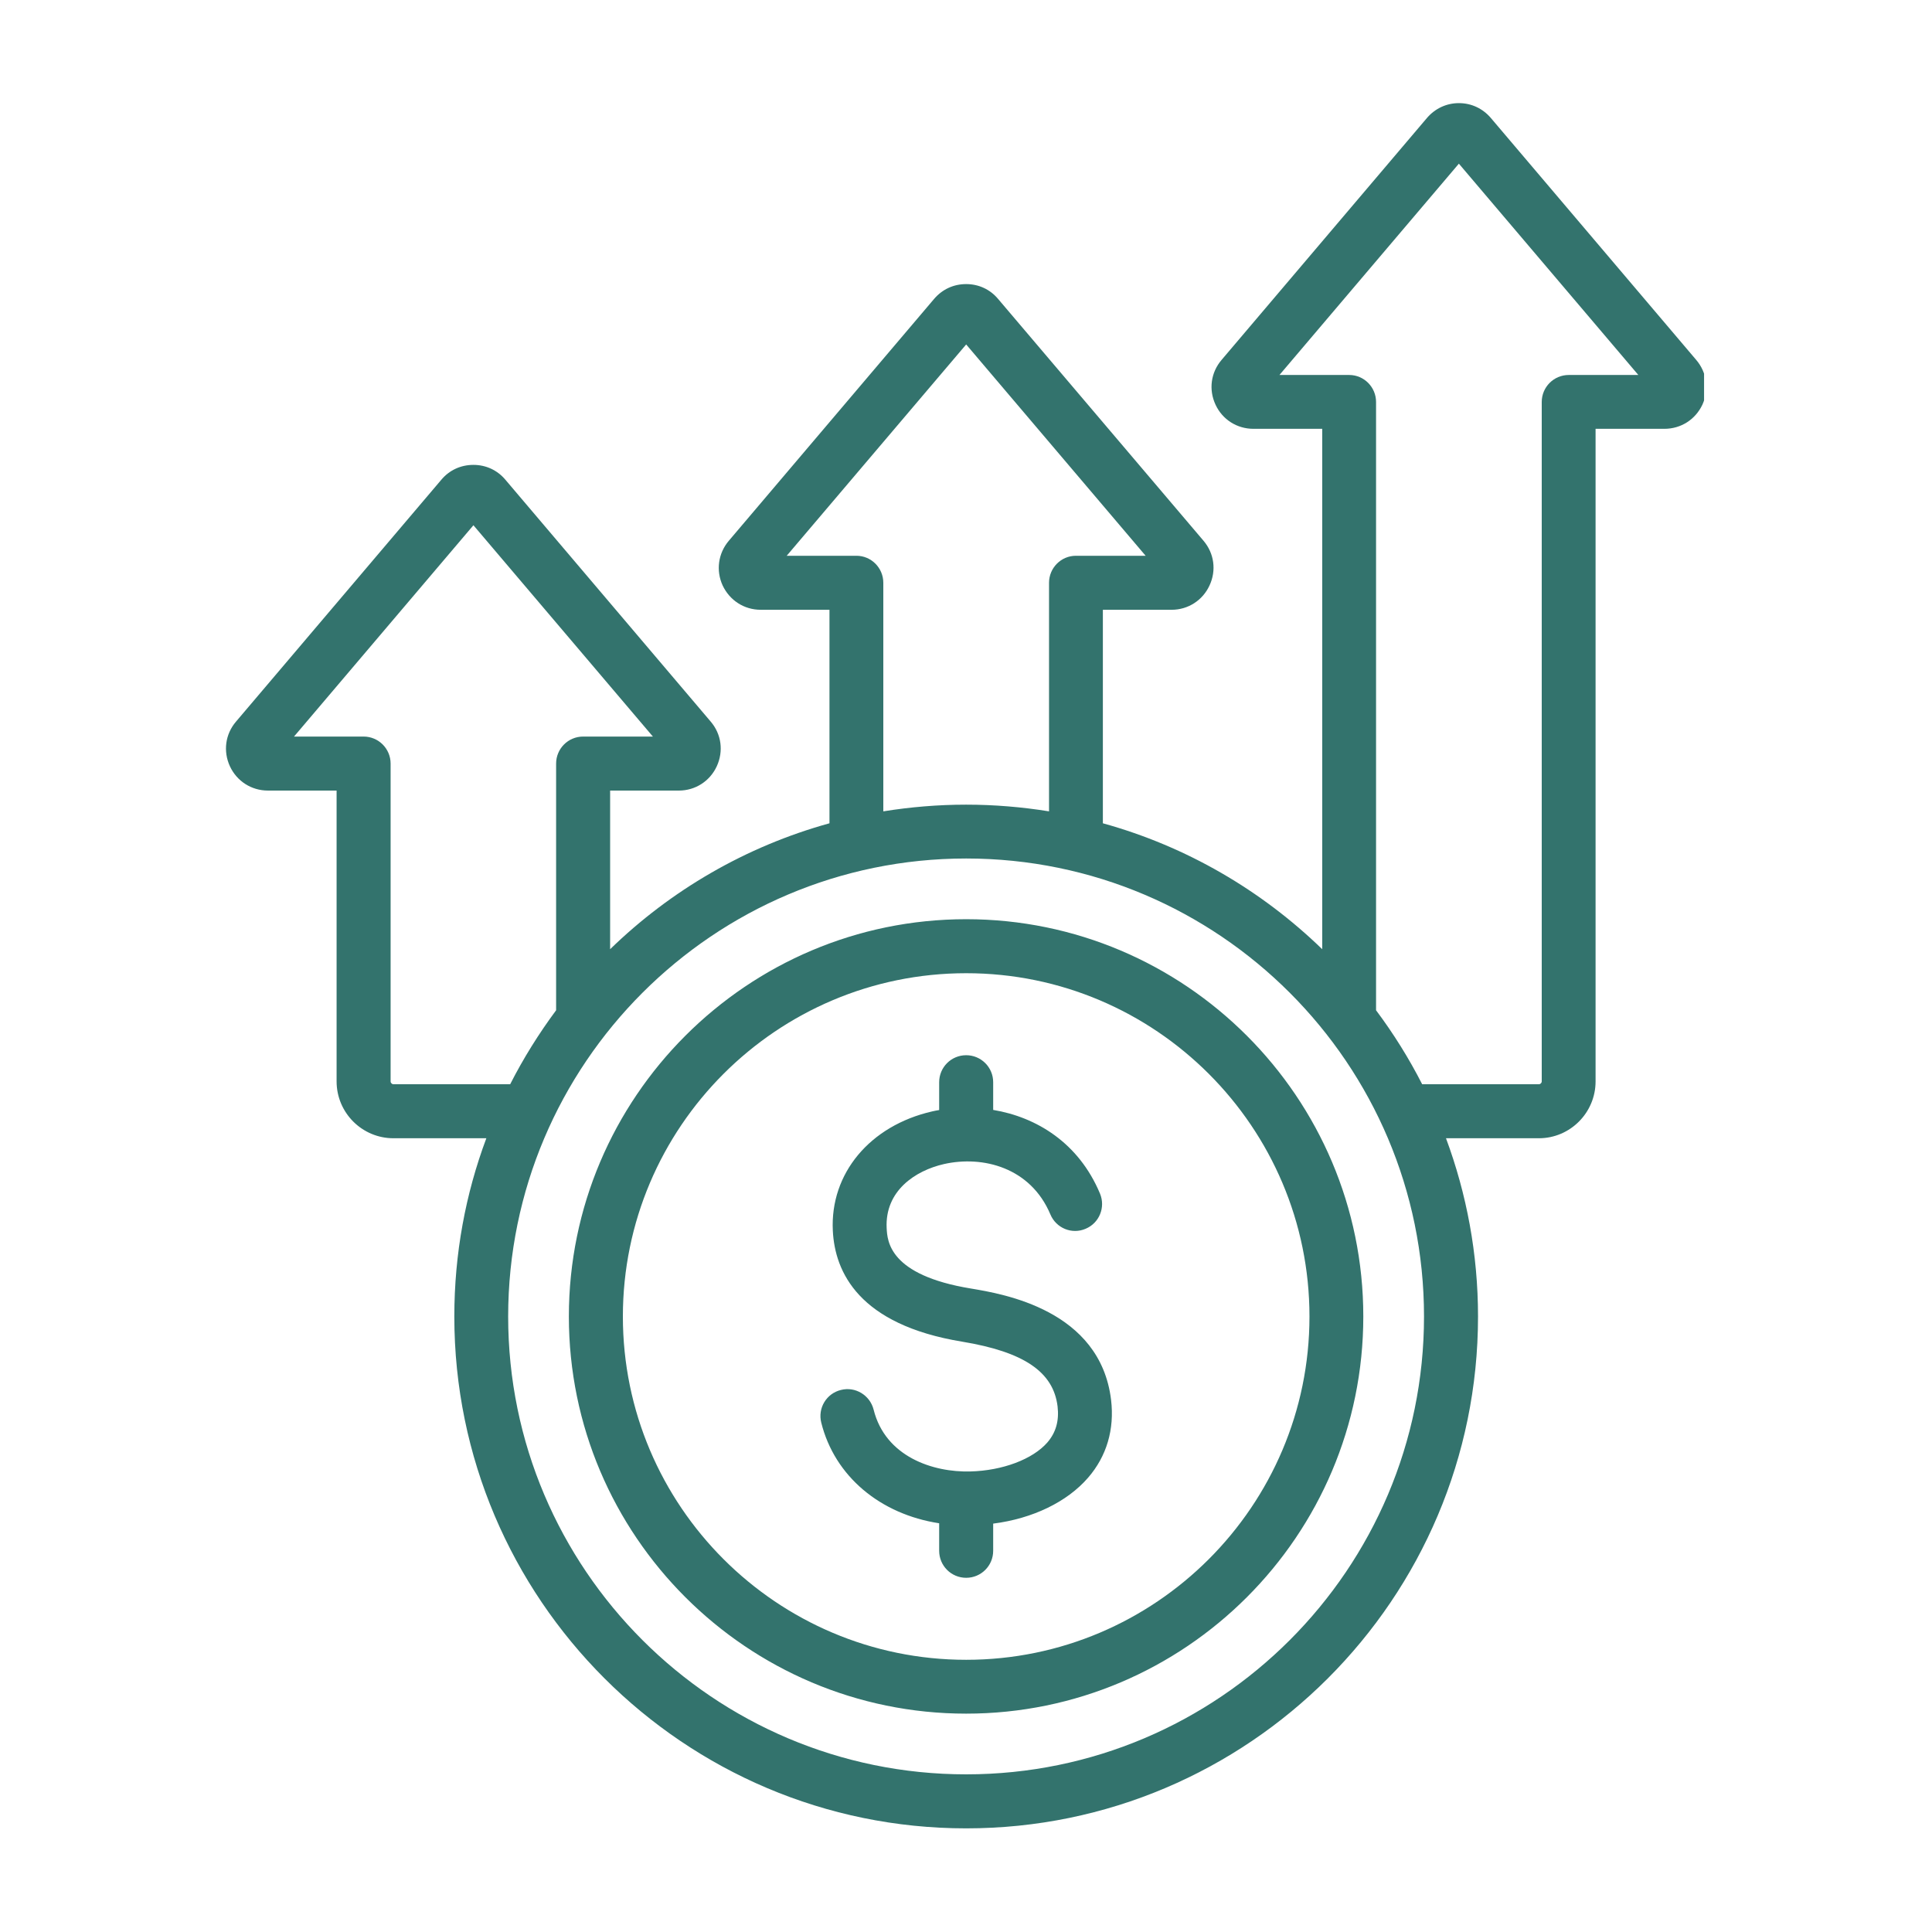 <svg xmlns="http://www.w3.org/2000/svg" xmlns:xlink="http://www.w3.org/1999/xlink" width="60" zoomAndPan="magnify" viewBox="0 0 45 45" height="60" preserveAspectRatio="xMidYMid meet" version="1.2"><defs><clipPath id="2a9c89027d"><path d="M 5.191 2.402 L 39.691 2.402 L 39.691 42.902 L 5.191 42.902 Z M 5.191 2.402 "/></clipPath></defs><g id="266cbf911b"><g clip-rule="nonzero" clip-path="url(#2a9c89027d)"><path style=" stroke:none;fill-rule:nonzero;fill:#33736d;fill-opacity:1;" d="M 39.508 8.383 L 34.723 2.746 C 34.535 2.527 34.273 2.402 33.98 2.402 C 33.691 2.402 33.426 2.527 33.238 2.746 L 28.453 8.383 C 28.203 8.676 28.148 9.074 28.312 9.426 C 28.473 9.773 28.812 9.988 29.195 9.988 L 30.797 9.988 L 30.797 22.109 C 29.383 20.738 27.637 19.715 25.688 19.176 L 25.688 14.203 L 27.289 14.203 C 27.672 14.203 28.012 13.984 28.172 13.637 C 28.336 13.285 28.281 12.887 28.031 12.594 L 23.246 6.961 C 23.059 6.738 22.793 6.617 22.504 6.617 C 22.211 6.617 21.949 6.738 21.758 6.961 L 16.977 12.594 C 16.727 12.887 16.672 13.289 16.832 13.637 C 16.996 13.984 17.332 14.203 17.719 14.203 L 19.32 14.203 L 19.32 19.176 C 17.371 19.715 15.621 20.738 14.211 22.109 L 14.211 18.414 L 15.812 18.414 C 16.195 18.414 16.535 18.195 16.695 17.848 C 16.855 17.5 16.805 17.102 16.555 16.809 L 11.77 11.172 C 11.582 10.949 11.316 10.828 11.027 10.828 C 10.734 10.828 10.469 10.949 10.281 11.172 L 5.496 16.809 C 5.246 17.102 5.195 17.5 5.355 17.848 C 5.516 18.195 5.855 18.414 6.242 18.414 L 7.84 18.414 L 7.84 25.188 C 7.84 25.918 8.434 26.512 9.164 26.512 L 11.328 26.512 C 10.844 27.805 10.582 29.203 10.582 30.664 C 10.582 37.238 15.93 42.586 22.504 42.586 C 29.078 42.586 34.426 37.238 34.426 30.664 C 34.426 29.203 34.16 27.805 33.68 26.512 L 35.844 26.512 C 36.57 26.512 37.164 25.918 37.164 25.188 L 37.164 9.988 L 38.766 9.988 C 39.152 9.988 39.488 9.773 39.652 9.426 C 39.812 9.074 39.758 8.676 39.508 8.383 Z M 19.949 12.945 L 18.324 12.945 L 22.504 8.023 L 26.684 12.945 L 25.059 12.945 C 24.715 12.945 24.434 13.227 24.434 13.574 L 24.434 18.898 C 23.805 18.797 23.16 18.742 22.504 18.742 C 21.848 18.742 21.203 18.797 20.574 18.898 L 20.574 13.574 C 20.574 13.227 20.293 12.945 19.949 12.945 Z M 9.164 25.254 C 9.129 25.254 9.098 25.223 9.098 25.188 L 9.098 17.785 C 9.098 17.438 8.816 17.156 8.469 17.156 L 6.848 17.156 L 11.027 12.234 L 15.207 17.156 L 13.582 17.156 C 13.234 17.156 12.953 17.438 12.953 17.785 L 12.953 23.531 C 12.551 24.074 12.191 24.648 11.883 25.254 Z M 22.504 41.328 C 16.621 41.328 11.836 36.543 11.836 30.664 C 11.836 24.781 16.621 19.996 22.504 19.996 C 28.387 19.996 33.168 24.781 33.168 30.664 C 33.168 36.543 28.387 41.328 22.504 41.328 Z M 36.539 8.734 C 36.191 8.734 35.91 9.016 35.91 9.363 L 35.91 25.188 C 35.91 25.223 35.879 25.254 35.844 25.254 L 33.125 25.254 C 32.816 24.648 32.457 24.074 32.051 23.531 L 32.051 9.363 C 32.051 9.016 31.77 8.734 31.426 8.734 L 29.801 8.734 L 33.98 3.812 L 38.16 8.734 Z M 22.504 21.41 C 17.402 21.41 13.25 25.562 13.25 30.664 C 13.25 35.766 17.402 39.914 22.504 39.914 C 27.605 39.914 31.754 35.766 31.754 30.664 C 31.754 25.562 27.605 21.41 22.504 21.41 Z M 22.504 38.66 C 18.094 38.66 14.508 35.074 14.508 30.664 C 14.508 26.254 18.094 22.668 22.504 22.668 C 26.914 22.668 30.5 26.254 30.5 30.664 C 30.5 35.074 26.914 38.66 22.504 38.66 Z M 25.879 32.605 C 25.961 33.293 25.777 33.918 25.344 34.418 C 24.855 34.984 24.051 35.371 23.133 35.488 L 23.133 36.121 C 23.133 36.469 22.852 36.75 22.504 36.75 C 22.156 36.75 21.875 36.469 21.875 36.121 L 21.875 35.48 C 20.504 35.27 19.441 34.387 19.129 33.137 C 19.043 32.797 19.25 32.457 19.586 32.375 C 19.922 32.289 20.262 32.496 20.348 32.832 C 20.621 33.93 21.73 34.297 22.602 34.273 C 23.352 34.254 24.055 33.988 24.395 33.598 C 24.594 33.367 24.672 33.094 24.633 32.758 C 24.535 31.953 23.848 31.488 22.41 31.25 C 20.004 30.855 19.445 29.629 19.398 28.664 C 19.332 27.332 20.262 26.219 21.711 25.887 C 21.766 25.875 21.82 25.863 21.875 25.855 L 21.875 25.207 C 21.875 24.859 22.156 24.578 22.504 24.578 C 22.852 24.578 23.133 24.859 23.133 25.207 L 23.133 25.852 C 24.141 26.02 25.125 26.617 25.621 27.801 C 25.754 28.121 25.605 28.488 25.285 28.621 C 24.965 28.758 24.598 28.605 24.465 28.285 C 24.004 27.191 22.891 26.91 21.988 27.113 C 21.316 27.266 20.609 27.738 20.652 28.605 C 20.668 28.902 20.703 29.699 22.613 30.012 C 23.359 30.137 25.625 30.508 25.879 32.605 Z M 25.879 32.605 "/></g></g></svg>